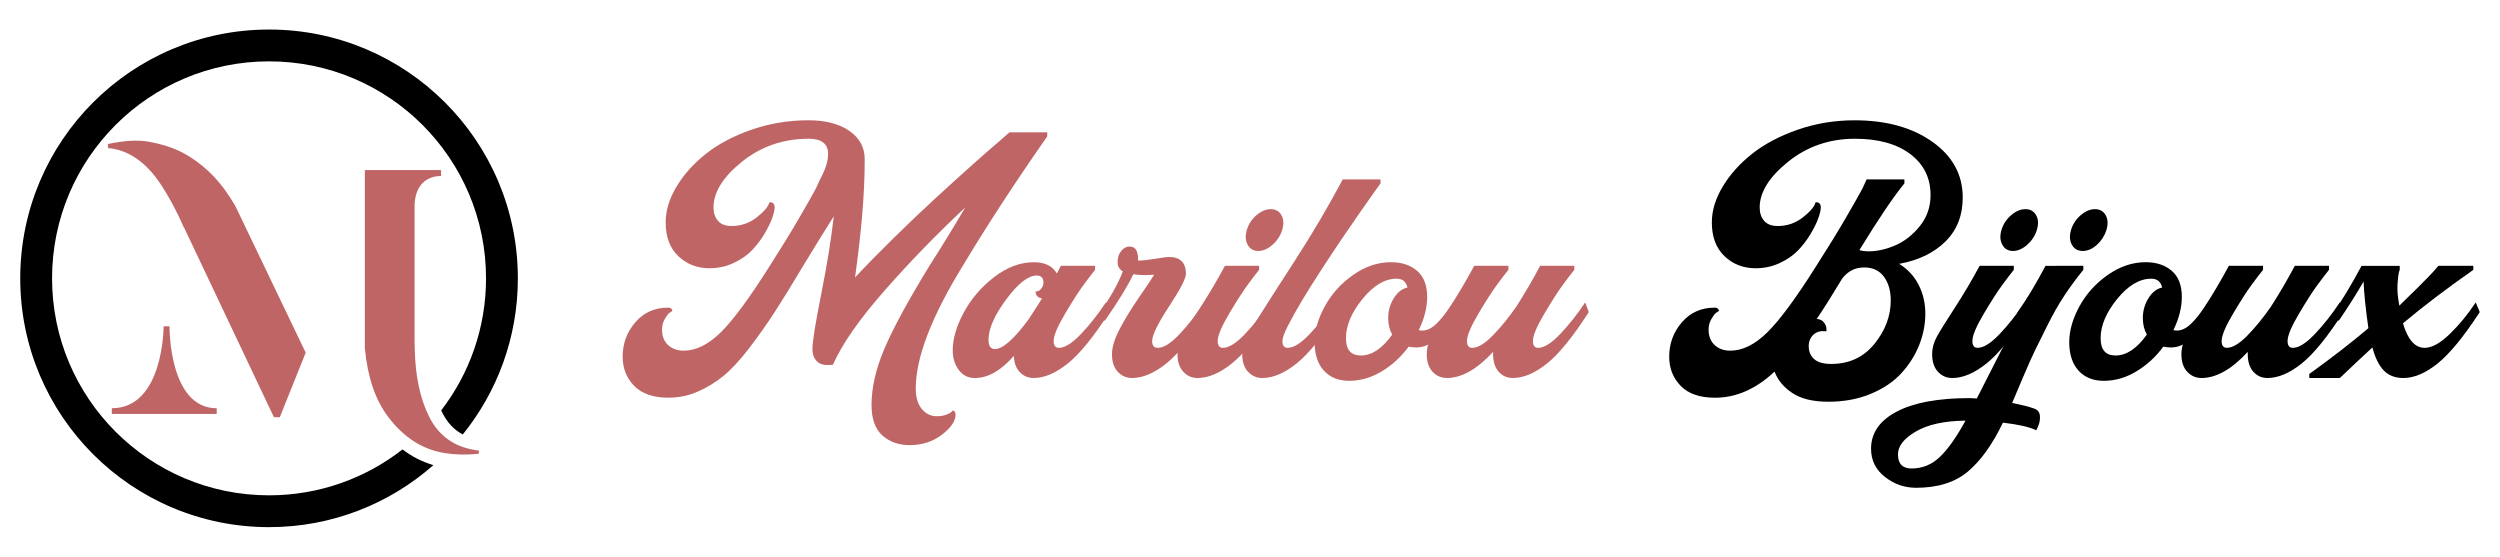 <?xml version="1.0" encoding="utf-8"?>
<!-- Generator: Adobe Illustrator 16.0.0, SVG Export Plug-In . SVG Version: 6.00 Build 0)  -->
<!DOCTYPE svg PUBLIC "-//W3C//DTD SVG 1.1//EN" "http://www.w3.org/Graphics/SVG/1.1/DTD/svg11.dtd">
<svg version="1.1" id="Calque_1" xmlns="http://www.w3.org/2000/svg" xmlns:xlink="http://www.w3.org/1999/xlink" x="0px" y="0px"
	 width="247px" height="55px" viewBox="0 0 247 55" enable-background="new 0 0 247 55" xml:space="preserve">
<g>
	<g>
		<path fill="#BF6565" d="M103.467,13.473c-3.284,4.715-6.065,8.979-8.343,12.791c-3.098,5.033-4.648,9.072-4.648,12.117
			c0,0.873,0.199,1.549,0.597,2.025c0.396,0.477,0.887,0.715,1.47,0.715c0.37,0,0.681-0.047,0.933-0.139
			c0.251-0.094,0.43-0.193,0.537-0.299l0.119-0.119c0.185,0.025,0.278,0.16,0.278,0.398c0,0.635-0.45,1.297-1.35,1.986
			c-0.901,0.688-1.96,1.031-3.178,1.031c-1.085,0-1.986-0.316-2.701-0.953c-0.715-0.635-1.073-1.643-1.073-3.02
			c0-1.721,0.43-3.588,1.292-5.6c0.86-2.014,2.336-4.727,4.429-8.145c1.058-1.641,2.237-3.561,3.535-5.76
			c-2.808,2.623-5.462,5.357-7.964,8.203c-2.503,2.848-4.206,5.289-5.105,7.328c-0.053,0-0.126,0.008-0.219,0.021
			s-0.257,0.014-0.497,0c-0.238-0.014-0.443-0.066-0.615-0.16c-0.173-0.092-0.332-0.258-0.477-0.496
			c-0.146-0.238-0.219-0.541-0.219-0.914c0-0.715,0.291-2.535,0.875-5.461c0.582-2.926,0.993-5.475,1.231-7.646
			c-0.953,1.51-1.959,3.137-3.019,4.885c-1.139,1.908-2.086,3.443-2.841,4.609c-0.754,1.166-1.588,2.342-2.502,3.535
			c-0.914,1.191-1.762,2.105-2.543,2.74c-0.78,0.637-1.628,1.152-2.542,1.551c-0.914,0.396-1.874,0.596-2.879,0.596
			c-1.51,0-2.642-0.393-3.398-1.174c-0.754-0.781-1.132-1.74-1.132-2.881c0-1.295,0.417-2.428,1.251-3.395s1.914-1.449,3.237-1.449
			c0.133,0,0.232,0.025,0.298,0.078s0.099,0.105,0.099,0.16l0.04,0.078c-0.079,0.055-0.179,0.121-0.297,0.199
			c-0.12,0.078-0.272,0.277-0.458,0.596c-0.185,0.318-0.278,0.676-0.278,1.072c0,0.635,0.198,1.139,0.596,1.51
			s0.914,0.557,1.55,0.557c1.217,0,2.443-0.609,3.674-1.828c1.232-1.217,2.841-3.402,4.827-6.555
			c1.085-1.693,2.046-3.256,2.879-4.686c0.834-1.432,1.397-2.424,1.688-2.982l0.397-0.871c0.529-0.955,0.795-1.787,0.795-2.504
			c0-1.006-0.637-1.51-1.907-1.51c-2.516,0-4.714,0.756-6.594,2.264c-1.881,1.51-2.821,3.02-2.821,4.529
			c0,0.529,0.146,0.967,0.438,1.311c0.291,0.346,0.741,0.518,1.351,0.518c0.926,0,1.754-0.285,2.482-0.855
			c0.729-0.568,1.145-1.064,1.251-1.488c0.344-0.027,0.517,0.146,0.517,0.516c0,0.238-0.08,0.584-0.239,1.033
			c-0.158,0.451-0.411,0.967-0.754,1.551c-0.345,0.582-0.755,1.125-1.232,1.627c-0.476,0.504-1.086,0.928-1.828,1.271
			c-0.741,0.346-1.536,0.518-2.383,0.518c-1.219,0-2.245-0.398-3.079-1.193s-1.251-1.906-1.251-3.336
			c0-1.166,0.358-2.344,1.073-3.535c0.715-1.193,1.682-2.271,2.9-3.238c1.218-0.967,2.722-1.762,4.509-2.385
			c1.788-0.621,3.66-0.932,5.62-0.932c1.695,0,3.046,0.352,4.052,1.051c1.006,0.703,1.509,1.625,1.509,2.762c0,0.08,0,0.174,0,0.277
			c0,3.074-0.317,6.889-0.953,11.441c1.113-1.191,2.396-2.502,3.854-3.932c1.457-1.432,2.826-2.734,4.111-3.914
			c1.284-1.178,2.49-2.27,3.615-3.275c1.125-1.008,2.019-1.789,2.682-2.346l0.993-0.873h3.735V13.473z"/>
		<path fill="#BF6565" d="M104.618,34.367c0.583,0,1.304-0.449,2.165-1.35c0.86-0.9,1.689-1.947,2.483-3.139l0.357,0.955
			c-1.563,2.436-2.939,4.131-4.132,5.084c-1.191,0.953-2.317,1.43-3.376,1.43c-0.53,0-0.979-0.191-1.351-0.576
			c-0.372-0.383-0.57-0.92-0.597-1.609c-1.271,1.457-2.556,2.186-3.853,2.186c-0.661,0-1.192-0.266-1.588-0.795
			c-0.397-0.529-0.597-1.178-0.597-1.947c0-1.137,0.365-2.383,1.093-3.732c0.728-1.352,1.727-2.518,2.999-3.496
			c1.271-0.98,2.582-1.471,3.933-1.471c1.084,0,1.839,0.373,2.263,1.113c0.133-0.266,0.265-0.516,0.397-0.756h3.376v0.398
			c-0.318,0.396-0.701,0.898-1.151,1.51c-0.451,0.609-1.052,1.549-1.808,2.818c-0.754,1.273-1.132,2.174-1.132,2.703
			C104.101,34.143,104.273,34.367,104.618,34.367z M98.302,34.486c0.767,0,1.866-0.965,3.296-2.898
			c0.662-1.008,1.113-1.709,1.352-2.105c-0.425-0.08-0.636-0.305-0.636-0.676c0.265,0,0.477-0.131,0.636-0.396
			c0.158-0.264,0.191-0.529,0.099-0.795c-0.093-0.264-0.298-0.396-0.616-0.396c-0.848,0-1.854,0.787-3.019,2.361
			c-1.167,1.576-1.749,2.908-1.749,3.992C97.666,34.184,97.877,34.486,98.302,34.486z"/>
		<path fill="#BF6565" d="M114.39,34.367c0.582,0,1.297-0.449,2.145-1.35c0.846-0.9,1.667-1.947,2.462-3.139l0.359,0.955
			c-1.563,2.436-2.94,4.131-4.131,5.084c-1.192,0.953-2.318,1.43-3.377,1.43c-0.556,0-1.027-0.205-1.41-0.615
			c-0.384-0.412-0.576-0.986-0.576-1.729c0-0.688,0.251-1.518,0.755-2.482c0.502-0.967,1.152-2.027,1.946-3.178
			c0.795-1.152,1.284-1.887,1.47-2.205c-0.292,0.025-0.596,0.039-0.913,0.039c-0.424,0-0.809-0.025-1.152-0.08
			c-0.504,1.086-1.444,2.623-2.82,4.609l-0.517-0.834c1.033-1.404,1.801-2.754,2.305-4.053c-0.344-0.211-0.517-0.516-0.517-0.914
			c0-0.449,0.12-0.82,0.357-1.111c0.238-0.291,0.517-0.438,0.834-0.438c0.556,0,0.834,0.424,0.834,1.271c0,0.025,0,0.066,0,0.119
			c0.424,0,0.994-0.061,1.709-0.178c0.714-0.121,1.152-0.18,1.311-0.18c1.137,0,1.707,0.557,1.707,1.668
			c0,0.451-0.553,1.523-1.667,3.219c-1.112,1.693-1.668,2.832-1.668,3.416C113.834,34.143,114.019,34.367,114.39,34.367z"/>
		<path fill="#BF6565" d="M118.322,37.348c-0.557,0-1.026-0.205-1.41-0.615c-0.384-0.412-0.577-0.986-0.577-1.729
			c0-0.609,0.16-1.197,0.478-1.768c0.317-0.57,0.907-1.516,1.768-2.84c0.86-1.324,1.675-2.703,2.442-4.133h3.377v0.398
			c-0.317,0.396-0.702,0.898-1.152,1.51c-0.45,0.609-1.052,1.549-1.807,2.818c-0.755,1.273-1.132,2.174-1.132,2.703
			c0,0.449,0.172,0.674,0.516,0.674c0.582,0,1.304-0.449,2.166-1.35c0.859-0.9,1.688-1.947,2.48-3.139l0.359,0.955
			c-1.564,2.436-2.939,4.131-4.132,5.084C120.507,36.871,119.381,37.348,118.322,37.348z M125.73,24.18
			c-0.463,0.41-0.933,0.615-1.41,0.615c-0.477,0-0.828-0.205-1.052-0.615c-0.226-0.412-0.252-0.9-0.08-1.471s0.49-1.053,0.953-1.451
			c0.464-0.395,0.936-0.594,1.411-0.594s0.826,0.199,1.052,0.594c0.226,0.398,0.251,0.881,0.08,1.451
			C126.512,23.279,126.193,23.768,125.73,24.18z"/>
		<path fill="#BF6565" d="M131.868,29.879l0.358,0.955c-1.564,2.436-2.94,4.131-4.133,5.084c-1.191,0.953-2.317,1.43-3.376,1.43
			c-0.557,0-1.026-0.205-1.41-0.615c-0.384-0.412-0.576-0.986-0.576-1.729c0-0.715,0.43-1.762,1.291-3.139s2.166-3.416,3.912-6.117
			c1.748-2.701,3.324-5.377,4.728-8.023h3.734v0.396c-0.133,0.186-0.317,0.443-0.556,0.773c-0.239,0.332-0.696,0.98-1.371,1.947
			c-0.676,0.967-1.318,1.9-1.927,2.801s-1.284,1.92-2.025,3.059c-0.742,1.139-1.378,2.152-1.906,3.039
			c-0.53,0.889-0.98,1.695-1.352,2.424s-0.556,1.236-0.556,1.529c0,0.449,0.172,0.674,0.517,0.674c0.582,0,1.304-0.449,2.165-1.35
			C130.245,32.117,131.074,31.07,131.868,29.879z"/>
		<path fill="#BF6565" d="M139.932,34.328c-0.266,0-0.517-0.025-0.755-0.078c-0.742,1.006-1.629,1.82-2.661,2.441
			c-1.033,0.623-2.106,0.934-3.218,0.934c-1.06,0-1.894-0.338-2.504-1.012c-0.608-0.676-0.913-1.609-0.913-2.803
			c0-1.137,0.338-2.322,1.013-3.555c0.676-1.23,1.609-2.264,2.802-3.098c1.191-0.834,2.437-1.252,3.733-1.252
			c1.059,0,1.921,0.287,2.582,0.854c0.661,0.57,0.993,1.424,0.993,2.564c0,1.057-0.277,2.158-0.834,3.297
			c0.132,0.027,0.251,0.039,0.358,0.039c0.449,0,0.905-0.219,1.369-0.654c0.463-0.438,1.026-1.146,1.689-2.127l0.356,0.955
			c-0.768,1.189-1.45,2.07-2.046,2.641C141.303,34.043,140.646,34.328,139.932,34.328z M134.45,35.123
			c1.085,0,2.117-0.688,3.098-2.066c-0.264-0.477-0.396-1.018-0.396-1.627c0-0.717,0.185-1.371,0.556-1.969
			c0.369-0.594,0.821-0.945,1.35-1.051c-0.131-0.584-0.49-0.875-1.072-0.875c-1.165,0-2.29,0.67-3.376,2.008
			c-1.086,1.336-1.629,2.627-1.629,3.871C132.979,34.553,133.47,35.123,134.45,35.123z"/>
		<path fill="#BF6565" d="M151.968,34.367c0.582,0,1.305-0.449,2.165-1.35c0.861-0.9,1.688-1.947,2.483-3.139l0.357,0.955
			c-1.563,2.436-2.94,4.131-4.132,5.084s-2.317,1.43-3.377,1.43c-0.556,0-1.02-0.205-1.39-0.615
			c-0.371-0.412-0.556-0.986-0.556-1.729c0-0.08,0-0.16,0-0.238c-1.59,1.723-3.112,2.582-4.568,2.582
			c-0.557,0-1.026-0.205-1.411-0.615c-0.384-0.412-0.576-0.986-0.576-1.729c0-0.609,0.16-1.197,0.478-1.768s0.907-1.516,1.768-2.84
			s1.675-2.703,2.443-4.133h3.377v0.398c-0.319,0.396-0.703,0.898-1.152,1.51c-0.45,0.609-1.054,1.549-1.808,2.818
			c-0.755,1.273-1.133,2.174-1.133,2.703c0,0.449,0.172,0.674,0.518,0.674c0.556,0,1.23-0.402,2.025-1.211
			c0.795-0.807,1.575-1.768,2.345-2.879c0.847-1.324,1.628-2.662,2.342-4.014h3.377v0.398c-0.317,0.396-0.702,0.898-1.152,1.51
			c-0.45,0.609-1.053,1.549-1.807,2.818c-0.755,1.273-1.132,2.174-1.132,2.703C151.452,34.143,151.623,34.367,151.968,34.367z"/>
	</g>
	<g>
		<path d="M183.231,11.885c3.124,0,5.686,0.709,7.686,2.125c1.999,1.416,3,3.25,3,5.502c0,1.773-0.569,3.225-1.709,4.35
			c-1.139,1.125-2.661,1.859-4.569,2.205c0.85,0.529,1.491,1.225,1.927,2.086c0.438,0.859,0.656,1.805,0.656,2.838
			c0,1.061-0.204,2.1-0.615,3.119c-0.41,1.02-1,1.947-1.768,2.781c-0.769,0.834-1.775,1.51-3.02,2.025
			c-1.245,0.518-2.636,0.775-4.171,0.775c-1.511,0-2.695-0.285-3.556-0.855c-0.859-0.568-1.449-1.277-1.767-2.123
			c-1.828,1.719-3.788,2.582-5.879,2.582c-1.51,0-2.643-0.393-3.397-1.174c-0.754-0.781-1.132-1.74-1.132-2.881
			c0-1.295,0.418-2.428,1.251-3.395c0.835-0.967,1.913-1.449,3.237-1.449c0.133,0,0.231,0.025,0.298,0.078s0.1,0.105,0.1,0.16
			l0.041,0.078c-0.081,0.055-0.18,0.121-0.299,0.199s-0.271,0.277-0.456,0.596c-0.187,0.318-0.279,0.676-0.279,1.072
			c0,0.635,0.198,1.139,0.596,1.51s0.914,0.557,1.55,0.557c1.218,0,2.443-0.609,3.674-1.828c1.232-1.217,2.84-3.402,4.827-6.555
			c1.085-1.693,2.046-3.256,2.881-4.686c0.833-1.432,1.395-2.424,1.688-2.982l0.397-0.871h3.733v0.396
			c-1.086,1.324-2.569,3.521-4.449,6.594c0.29,0.08,0.583,0.119,0.874,0.119c0.874,0,1.768-0.197,2.681-0.596
			c0.915-0.396,1.723-1.033,2.424-1.906c0.702-0.875,1.053-1.893,1.053-3.059c0-1.695-0.669-3.045-2.006-4.053
			c-1.338-1.006-3.159-1.51-5.462-1.51c-2.517,0-4.714,0.756-6.595,2.264c-1.88,1.51-2.82,3.02-2.82,4.529
			c0,0.529,0.146,0.967,0.437,1.311c0.292,0.346,0.741,0.518,1.352,0.518c0.927,0,1.754-0.285,2.482-0.855
			c0.729-0.568,1.145-1.064,1.252-1.488c0.344-0.027,0.516,0.146,0.516,0.516c0,0.238-0.079,0.584-0.238,1.033
			c-0.158,0.451-0.411,0.967-0.755,1.551c-0.344,0.582-0.754,1.125-1.231,1.627c-0.476,0.504-1.086,0.928-1.827,1.271
			c-0.74,0.346-1.535,0.518-2.383,0.518c-1.219,0-2.245-0.398-3.078-1.193c-0.835-0.795-1.253-1.906-1.253-3.336
			c0-1.166,0.358-2.344,1.073-3.535c0.715-1.193,1.683-2.271,2.899-3.238c1.219-0.967,2.722-1.762,4.509-2.385
			C179.396,12.195,181.271,11.885,183.231,11.885z M180.927,35.957c1.773,0,3.198-0.662,4.27-1.986
			c1.073-1.322,1.609-2.754,1.609-4.289c0-0.953-0.226-1.734-0.676-2.346c-0.45-0.607-1.099-0.912-1.946-0.912
			c-0.9,0-1.629,0.371-2.185,1.111c-0.953,1.59-1.787,2.914-2.502,3.973c0.317,0.025,0.556,0.146,0.715,0.357
			c0.159,0.213,0.238,0.412,0.238,0.596v0.279c-0.53-0.08-0.953,0.025-1.271,0.316c-0.317,0.291-0.477,0.676-0.477,1.152
			c0,0.531,0.179,0.953,0.536,1.271C179.596,35.797,180.157,35.957,180.927,35.957z"/>
		<path d="M192.883,37.348c-0.556,0-1.025-0.205-1.41-0.615c-0.384-0.412-0.576-0.986-0.576-1.729c0-0.609,0.158-1.197,0.478-1.768
			c0.316-0.57,0.907-1.516,1.767-2.84c0.86-1.324,1.676-2.703,2.443-4.133h3.377v0.398c-0.318,0.396-0.702,0.898-1.151,1.51
			c-0.452,0.609-1.054,1.549-1.809,2.818c-0.754,1.273-1.132,2.174-1.132,2.703c0,0.449,0.172,0.674,0.518,0.674
			c0.582,0,1.303-0.449,2.164-1.35c0.86-0.9,1.688-1.947,2.482-3.139l0.358,0.955c-1.563,2.436-2.939,4.131-4.132,5.084
			S193.941,37.348,192.883,37.348z M200.291,24.18c-0.463,0.41-0.934,0.615-1.41,0.615c-0.476,0-0.828-0.205-1.052-0.615
			c-0.227-0.412-0.253-0.9-0.08-1.471s0.489-1.053,0.954-1.451c0.463-0.395,0.934-0.594,1.409-0.594
			c0.477,0,0.828,0.199,1.054,0.594c0.225,0.398,0.25,0.881,0.078,1.451S200.754,23.768,200.291,24.18z"/>
		<path d="M203.171,26.264h2.661v0.398c-0.688,0.848-1.317,1.701-1.886,2.561c-0.569,0.863-1.14,1.867-1.709,3.02
			s-0.967,1.953-1.191,2.404c-0.226,0.451-0.649,1.402-1.271,2.859s-0.945,2.225-0.973,2.305c0.927,0.186,1.654,0.371,2.185,0.557
			c0.344,0.131,0.529,0.369,0.556,0.715c0.026,0.344-0.026,0.676-0.158,0.992l-0.199,0.438c-0.636-0.318-1.733-0.57-3.297-0.754
			c-1.032,2.145-2.185,3.754-3.455,4.824c-1.271,1.074-2.98,1.611-5.124,1.611c-1.14,0-2.167-0.359-3.08-1.074
			s-1.37-1.643-1.37-2.781c0-1.563,0.848-2.787,2.542-3.674c1.695-0.887,4.078-1.33,7.151-1.33c0.238,0,0.489,0.012,0.754,0.039
			c2.013-3.998,3.416-6.713,4.211-8.143l-0.198-0.357c0.847-1.191,1.774-2.727,2.78-4.609H203.171z M188.871,46.285
			c1.06,0,1.984-0.377,2.779-1.133c0.795-0.754,1.643-1.953,2.544-3.594c-2.093,0.025-3.728,0.383-4.906,1.072
			c-1.179,0.688-1.769,1.443-1.769,2.264C187.52,45.822,187.97,46.285,188.871,46.285z M207.184,24.18
			c-0.45,0.41-0.92,0.615-1.409,0.615c-0.492,0-0.85-0.205-1.074-0.615c-0.226-0.412-0.252-0.9-0.079-1.471
			c0.172-0.57,0.489-1.053,0.954-1.451c0.462-0.395,0.934-0.594,1.409-0.594c0.477,0,0.827,0.199,1.054,0.594
			c0.225,0.398,0.251,0.881,0.078,1.451S207.633,23.768,207.184,24.18z"/>
		<path d="M214.491,34.328c-0.265,0-0.516-0.025-0.755-0.078c-0.74,1.006-1.628,1.82-2.661,2.441
			c-1.032,0.623-2.104,0.934-3.218,0.934c-1.059,0-1.893-0.338-2.502-1.012c-0.609-0.676-0.914-1.609-0.914-2.803
			c0-1.137,0.339-2.322,1.013-3.555c0.676-1.23,1.609-2.264,2.801-3.098s2.437-1.252,3.735-1.252c1.058,0,1.919,0.287,2.582,0.854
			c0.661,0.57,0.992,1.424,0.992,2.564c0,1.057-0.278,2.158-0.835,3.297c0.133,0.027,0.252,0.039,0.358,0.039
			c0.449,0,0.906-0.219,1.37-0.654c0.464-0.438,1.026-1.146,1.688-2.127l0.357,0.955c-0.768,1.189-1.45,2.07-2.046,2.641
			C215.862,34.043,215.208,34.328,214.491,34.328z M209.01,35.123c1.085,0,2.118-0.688,3.099-2.066
			c-0.265-0.477-0.397-1.018-0.397-1.627c0-0.717,0.185-1.371,0.556-1.969c0.371-0.594,0.821-0.945,1.352-1.051
			c-0.133-0.584-0.491-0.875-1.072-0.875c-1.166,0-2.292,0.67-3.376,2.008c-1.087,1.336-1.63,2.627-1.63,3.871
			C207.54,34.553,208.029,35.123,209.01,35.123z"/>
		<path d="M226.529,34.367c0.582,0,1.305-0.449,2.164-1.35c0.86-0.9,1.688-1.947,2.483-3.139l0.356,0.955
			c-1.562,2.436-2.938,4.131-4.131,5.084s-2.316,1.43-3.377,1.43c-0.555,0-1.02-0.205-1.391-0.615
			c-0.369-0.412-0.555-0.986-0.555-1.729c0-0.08,0-0.16,0-0.238c-1.589,1.723-3.113,2.582-4.569,2.582
			c-0.557,0-1.025-0.205-1.409-0.615c-0.384-0.412-0.577-0.986-0.577-1.729c0-0.609,0.159-1.197,0.478-1.768
			c0.317-0.57,0.907-1.516,1.768-2.84s1.676-2.703,2.442-4.133h3.377v0.398c-0.317,0.396-0.701,0.898-1.152,1.51
			c-0.45,0.609-1.052,1.549-1.807,2.818c-0.755,1.273-1.132,2.174-1.132,2.703c0,0.449,0.172,0.674,0.517,0.674
			c0.555,0,1.231-0.402,2.026-1.211c0.793-0.807,1.573-1.768,2.343-2.879c0.847-1.324,1.628-2.662,2.344-4.014h3.376v0.398
			c-0.316,0.396-0.702,0.898-1.151,1.51c-0.451,0.609-1.054,1.549-1.809,2.818c-0.755,1.273-1.132,2.174-1.132,2.703
			C226.012,34.143,226.184,34.367,226.529,34.367z"/>
		<path d="M245,30.834c-1.589,2.436-2.979,4.131-4.171,5.084s-2.317,1.43-3.376,1.43c-0.821,0-1.471-0.252-1.947-0.756
			c-0.476-0.502-0.848-1.256-1.111-2.264c-0.98,0.9-2.053,1.906-3.218,3.02h-3.02v-0.398c2.278-1.641,4.224-3.15,5.84-4.527
			c-0.266-1.854-0.424-3.389-0.477-4.609c-0.715,1.246-1.536,2.543-2.463,3.895l-0.516-0.834c0.847-1.191,1.772-2.727,2.779-4.609
			h3.774v0.398c-0.026,0.053-0.061,0.158-0.1,0.316c-0.039,0.16-0.079,0.531-0.12,1.113c-0.039,0.584,0.021,1.283,0.18,2.105
			c0.608-0.582,1.237-1.199,1.887-1.848c0.648-0.648,1.146-1.158,1.489-1.529l0.478-0.557h3.455v0.398
			c-2.647,1.854-4.965,3.615-6.952,5.283c0.479,1.615,1.192,2.422,2.146,2.422c0.715,0,1.541-0.457,2.482-1.369
			c0.94-0.914,1.793-1.953,2.562-3.119L245,30.834z"/>
	</g>
	<g>
		<path fill="#BF6565" d="M16.166,32.244c0,0,0.01,8.09-5.119,8.09v0.564H21.41v-0.564c-4.754,0-4.662-8.09-4.662-8.09H16.166z"/>
		<path fill="#BF6565" d="M27.645,41.219l2.558-6.377L23.24,20.328c-0.336-0.568-0.697-1.121-1.087-1.66
			c-0.631-0.854-1.343-1.607-2.135-2.262c-0.793-0.654-1.59-1.162-2.394-1.531c-0.804-0.371-1.761-0.658-2.866-0.863
			c-1.107-0.209-2.472-0.135-4.093,0.217l0.005,0.41c0.164,0.002,0.338,0.021,0.522,0.057c1.872,0.35,3.492,1.607,4.86,3.773
			c0.582,0.914,1.114,1.879,1.599,2.889l0.074,0.154c0.149,0.313,0.295,0.633,0.435,0.957c0.006,0,0.01-0.004,0.017-0.006
			l8.886,18.756H27.645z"/>
		<path fill="#BF6565" d="M42.439,41.242c-0.933-1.805-1.42-4.115-1.467-6.932l-0.011-0.713V20.402c0-2.088,1.175-3.014,2.617-3.014
			v-0.582h-7.532v17.584c0.268,2.838,1.013,5.127,2.354,6.861c1.52,1.996,3.374,3.17,5.55,3.514c1.07,0.172,2.184,0.191,3.34,0.068
			l0.049-0.305l-0.391-0.061C44.872,44.137,43.37,43.063,42.439,41.242z"/>
		<path d="M26.582,48.938c-11.839,0-21.438-9.6-21.438-21.438c0-11.84,9.598-21.438,21.438-21.438
			c11.84,0,21.438,9.598,21.438,21.438c0,4.91-1.651,9.436-4.428,13.047c0.048,0.102,0.097,0.203,0.148,0.301
			c0.48,0.939,1.136,1.629,1.982,2.078c3.404-4.217,5.442-9.584,5.442-15.426c0-13.576-11.005-24.582-24.582-24.582
			C13.007,2.918,2,13.924,2,27.5c0,13.574,11.007,24.582,24.582,24.582c6.225,0,11.907-2.314,16.238-6.127
			c-1.098-0.322-2.117-0.84-3.053-1.551C36.129,47.244,31.553,48.938,26.582,48.938z"/>
	</g>
</g>
</svg>
